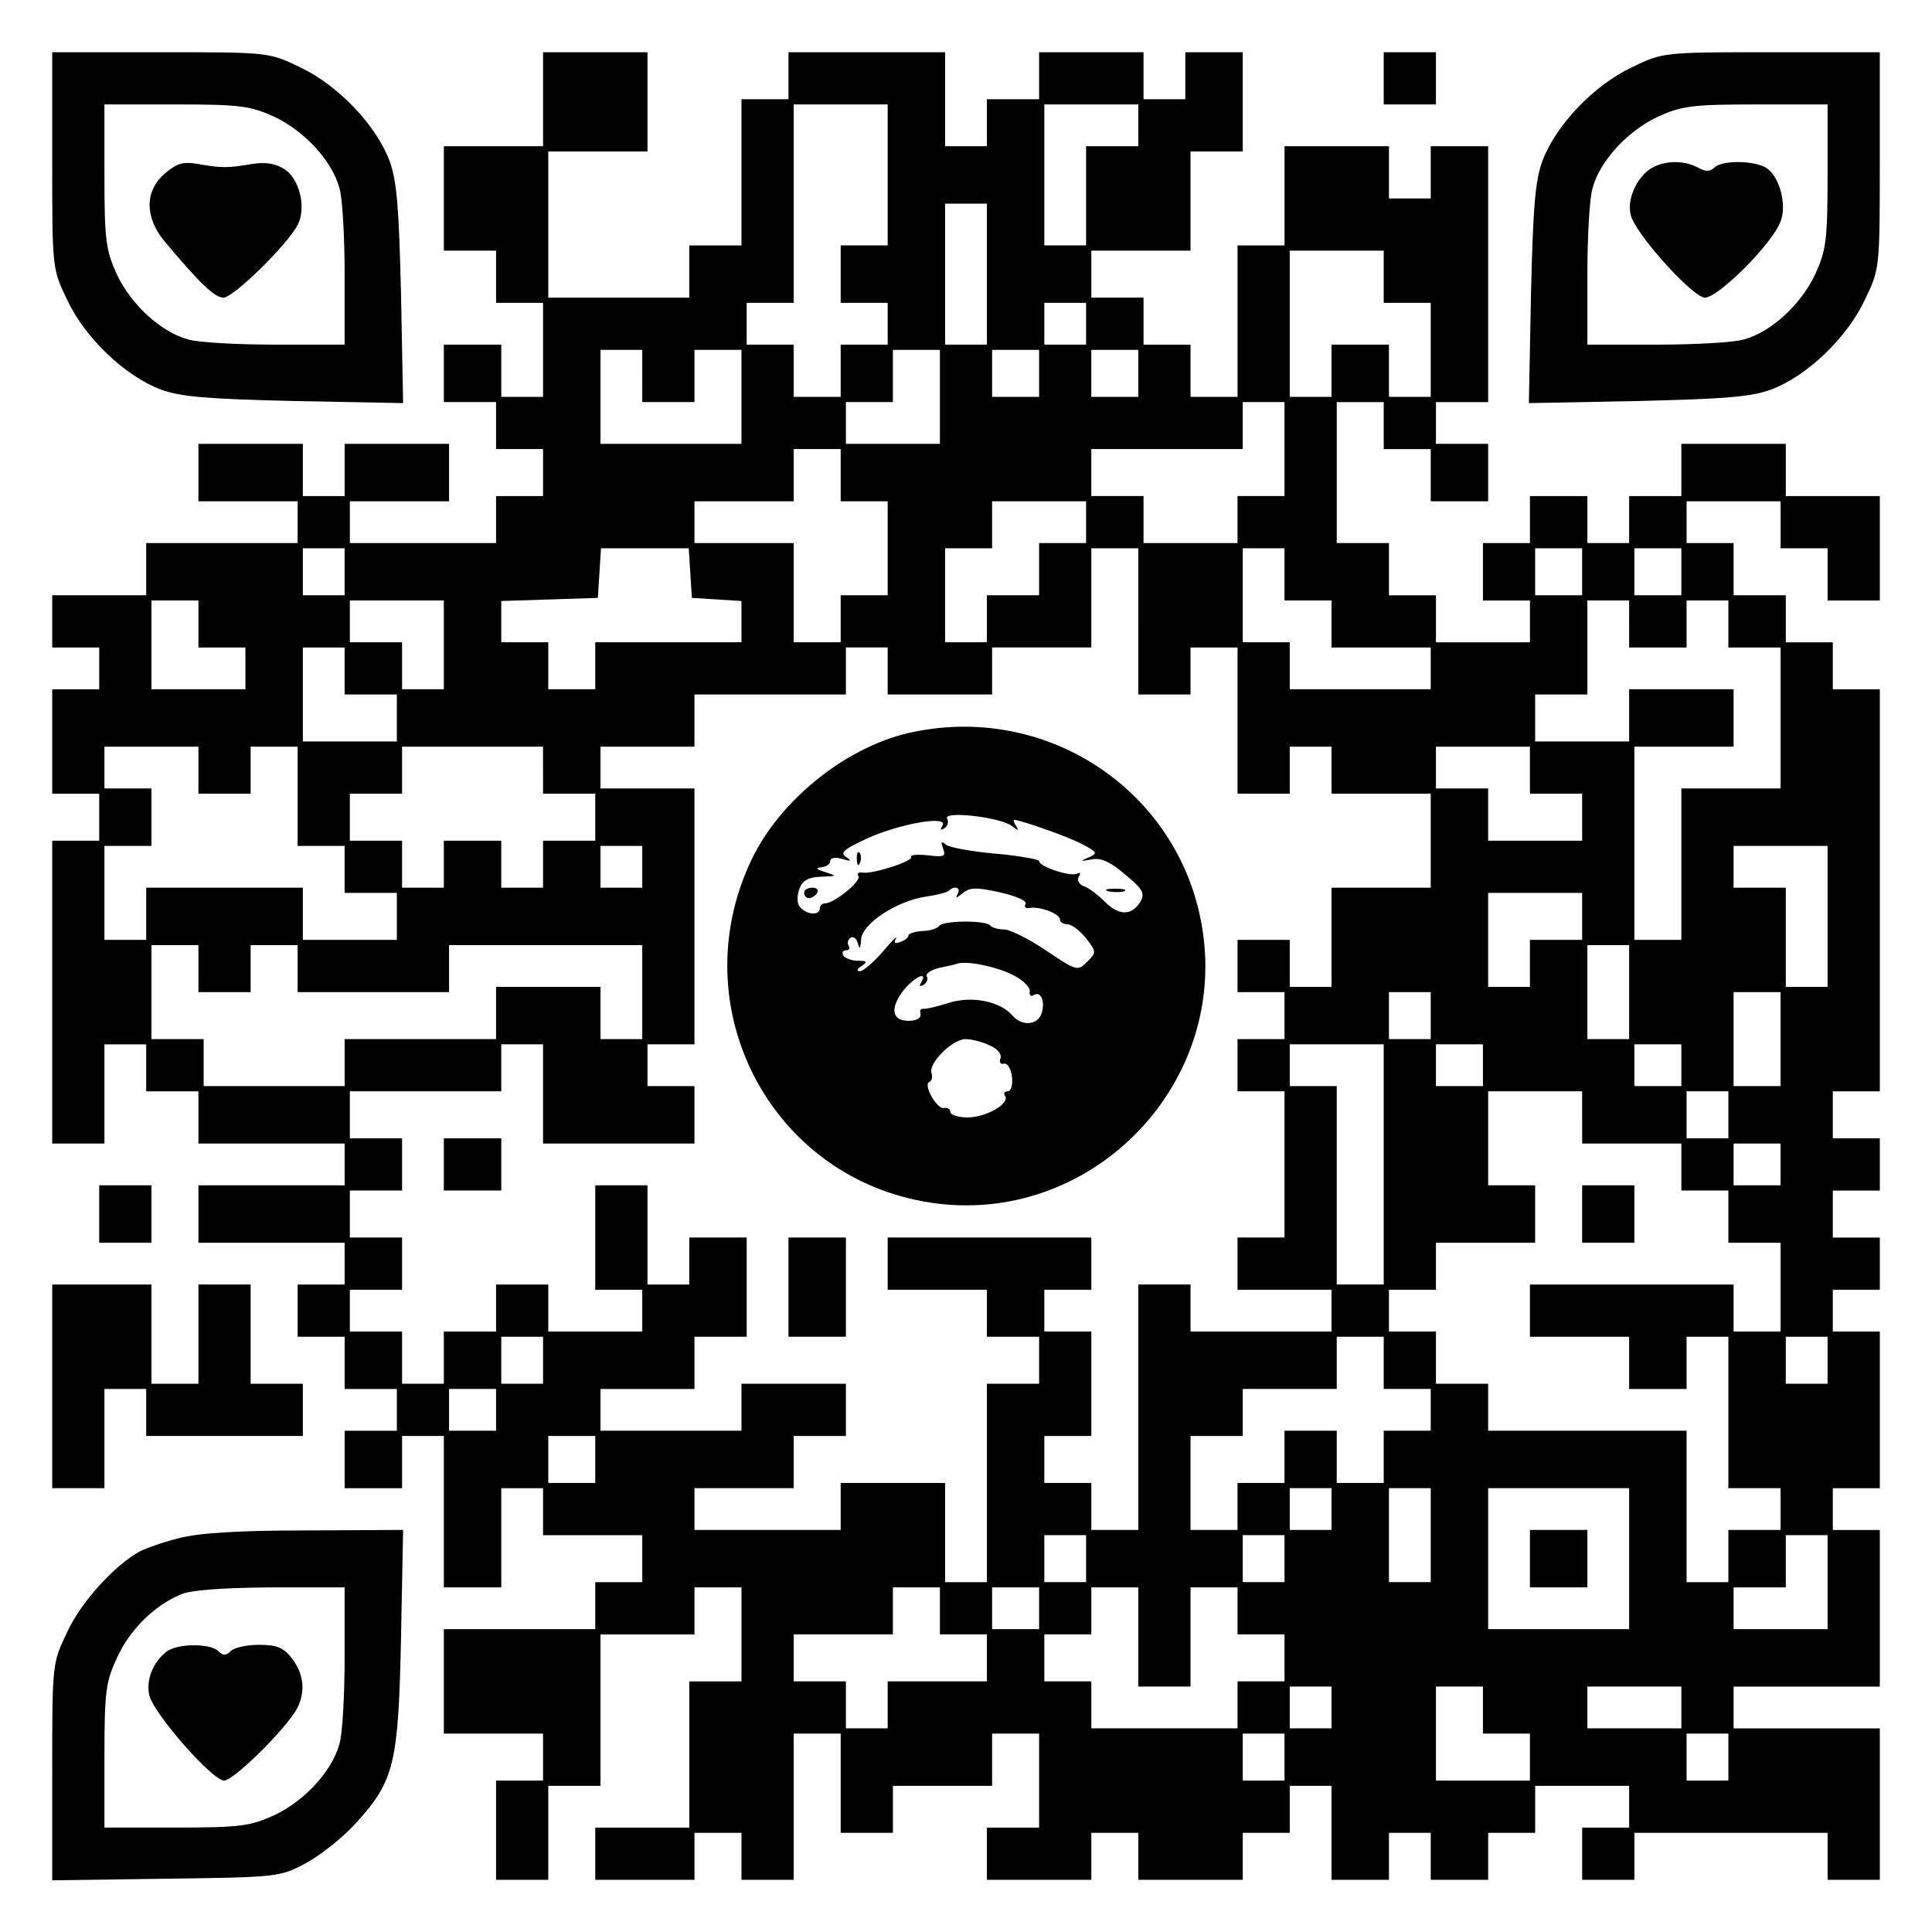 <?xml version="1.0" encoding="UTF-8" standalone="yes"?>
<svg version="1.0" xmlns="http://www.w3.org/2000/svg" width="100mm" height="100mm" viewBox="0 0 370 370" preserveAspectRatio="xMidYMid meet">
  <g transform="translate(0,370) scale(0.1,-0.1)" fill="#000000" stroke="none">
    <path d="M100 3393 c0 -208 0 -208 29 -268 34 -72 110 -145 179 -171 38 -14
88 -18 255 -22 l209 -4 -4 209 c-4 167 -8 217 -22 255 -26 69 -99 145 -171
179 -60 29 -60 29 -267 29 l-208 0 0 -207z m426 83 c57 -27 110 -84 124 -136
6 -19 10 -95 10 -167 l0 -133 -132 0 c-73 0 -149 4 -168 10 -52 14 -109 67
-136 124 -21 46 -24 65 -24 189 l0 137 138 0 c123 0 142 -3 188 -24z"/>
    <path d="M315 3367 c-38 -33 -38 -83 0 -129 67 -80 96 -108 113 -108 19 0 122
101 142 139 17 33 4 88 -25 107 -18 11 -36 14 -62 10 -47 -8 -59 -8 -104 0
-29 5 -41 1 -64 -19z"/>
    <path d="M1040 3510 l0 -90 -95 0 -95 0 0 -100 0 -100 50 0 50 0 0 -50 0 -50
45 0 45 0 0 -90 0 -90 -40 0 -40 0 0 50 0 50 -55 0 -55 0 0 -55 0 -55 50 0 50
0 0 -45 0 -45 45 0 45 0 0 -45 0 -45 -45 0 -45 0 0 -45 0 -45 -140 0 -140 0 0
40 0 40 95 0 95 0 0 55 0 55 -100 0 -100 0 0 -50 0 -50 -40 0 -40 0 0 50 0 50
-100 0 -100 0 0 -55 0 -55 95 0 95 0 0 -40 0 -40 -145 0 -145 0 0 -50 0 -50
-90 0 -90 0 0 -50 0 -50 45 0 45 0 0 -40 0 -40 -45 0 -45 0 0 -100 0 -100 45
0 45 0 0 -45 0 -45 -45 0 -45 0 0 -290 0 -290 50 0 50 0 0 95 0 95 40 0 40 0
0 -45 0 -45 50 0 50 0 0 -50 0 -50 140 0 140 0 0 -40 0 -40 -140 0 -140 0 0
-55 0 -55 140 0 140 0 0 -40 0 -40 -45 0 -45 0 0 -50 0 -50 45 0 45 0 0 -50 0
-50 50 0 50 0 0 -40 0 -40 -50 0 -50 0 0 -55 0 -55 55 0 55 0 0 50 0 50 40 0
40 0 0 -145 0 -145 55 0 55 0 0 95 0 95 40 0 40 0 0 -45 0 -45 95 0 95 0 0
-45 0 -45 -45 0 -45 0 0 -45 0 -45 -145 0 -145 0 0 -100 0 -100 95 0 95 0 0
-45 0 -45 -45 0 -45 0 0 -95 0 -95 50 0 50 0 0 90 0 90 50 0 50 0 0 145 0 145
90 0 90 0 0 45 0 45 45 0 45 0 0 -90 0 -90 -50 0 -50 0 0 -140 0 -140 -90 0
-90 0 0 -50 0 -50 95 0 95 0 0 45 0 45 45 0 45 0 0 -45 0 -45 50 0 50 0 0 140
0 140 45 0 45 0 0 -95 0 -95 50 0 50 0 0 45 0 45 95 0 95 0 0 50 0 50 45 0 45
0 0 -90 0 -90 -50 0 -50 0 0 -50 0 -50 100 0 100 0 0 45 0 45 45 0 45 0 0 -45
0 -45 100 0 100 0 0 45 0 45 45 0 45 0 0 45 0 45 40 0 40 0 0 -90 0 -90 55 0
55 0 0 45 0 45 40 0 40 0 0 -45 0 -45 55 0 55 0 0 45 0 45 45 0 45 0 0 45 0
45 90 0 90 0 0 -40 0 -40 -45 0 -45 0 0 -50 0 -50 50 0 50 0 0 45 0 45 185 0
185 0 0 -45 0 -45 50 0 50 0 0 145 0 145 -140 0 -140 0 0 40 0 40 140 0 140 0
0 150 0 150 -45 0 -45 0 0 40 0 40 45 0 45 0 0 150 0 150 -45 0 -45 0 0 40 0
40 45 0 45 0 0 50 0 50 -45 0 -45 0 0 45 0 45 45 0 45 0 0 50 0 50 -45 0 -45
0 0 45 0 45 45 0 45 0 0 385 0 385 -45 0 -45 0 0 45 0 45 -45 0 -45 0 0 45 0
45 -50 0 -50 0 0 50 0 50 -45 0 -45 0 0 40 0 40 90 0 90 0 0 -45 0 -45 45 0
45 0 0 -50 0 -50 50 0 50 0 0 100 0 100 -90 0 -90 0 0 50 0 50 -100 0 -100 0
0 -50 0 -50 -50 0 -50 0 0 -45 0 -45 -40 0 -40 0 0 45 0 45 -55 0 -55 0 0 -45
0 -45 -45 0 -45 0 0 -55 0 -55 45 0 45 0 0 -40 0 -40 -90 0 -90 0 0 45 0 45
-45 0 -45 0 0 50 0 50 -50 0 -50 0 0 135 0 135 45 0 45 0 0 -45 0 -45 45 0 45
0 0 -50 0 -50 55 0 55 0 0 55 0 55 -50 0 -50 0 0 40 0 40 50 0 50 0 0 245 0
245 -55 0 -55 0 0 -50 0 -50 -40 0 -40 0 0 50 0 50 -100 0 -100 0 0 -95 0 -95
-45 0 -45 0 0 -145 0 -145 -45 0 -45 0 0 50 0 50 -45 0 -45 0 0 45 0 45 -50 0
-50 0 0 45 0 45 95 0 95 0 0 95 0 95 50 0 50 0 0 95 0 95 -55 0 -55 0 0 -45 0
-45 -40 0 -40 0 0 45 0 45 -100 0 -100 0 0 -45 0 -45 -50 0 -50 0 0 -45 0 -45
-40 0 -40 0 0 90 0 90 -150 0 -150 0 0 -45 0 -45 -45 0 -45 0 0 -140 0 -140
-50 0 -50 0 0 -50 0 -50 -135 0 -135 0 0 140 0 140 95 0 95 0 0 95 0 95 -100
0 -100 0 0 -90z m660 -145 l0 -135 -45 0 -45 0 0 -55 0 -55 45 0 45 0 0 -40 0
-40 -45 0 -45 0 0 -50 0 -50 -45 0 -45 0 0 50 0 50 -45 0 -45 0 0 40 0 40 45
0 45 0 0 190 0 190 90 0 90 0 0 -135z m480 95 l0 -40 -50 0 -50 0 0 -95 0 -95
-40 0 -40 0 0 135 0 135 90 0 90 0 0 -40z m-290 -285 l0 -135 -40 0 -40 0 0
135 0 135 40 0 40 0 0 -135z m760 -5 l0 -50 45 0 45 0 0 -90 0 -90 -40 0 -40
0 0 50 0 50 -55 0 -55 0 0 -50 0 -50 -40 0 -40 0 0 140 0 140 90 0 90 0 0 -50z
m-570 -90 l0 -40 -40 0 -40 0 0 40 0 40 40 0 40 0 0 -40z m-850 -100 l0 -50
50 0 50 0 0 50 0 50 45 0 45 0 0 -90 0 -90 -135 0 -135 0 0 90 0 90 40 0 40 0
0 -50z m570 -40 l0 -90 -90 0 -90 0 0 40 0 40 45 0 45 0 0 50 0 50 45 0 45 0
0 -90z m190 45 l0 -45 -45 0 -45 0 0 45 0 45 45 0 45 0 0 -45z m190 0 l0 -45
-45 0 -45 0 0 45 0 45 45 0 45 0 0 -45z m280 -145 l0 -90 -45 0 -45 0 0 -45 0
-45 -90 0 -90 0 0 45 0 45 -50 0 -50 0 0 45 0 45 145 0 145 0 0 45 0 45 40 0
40 0 0 -90z m-850 -50 l0 -50 45 0 45 0 0 -90 0 -90 -45 0 -45 0 0 -45 0 -45
-45 0 -45 0 0 95 0 95 -95 0 -95 0 0 40 0 40 95 0 95 0 0 50 0 50 45 0 45 0 0
-50z m470 -90 l0 -40 -45 0 -45 0 0 -50 0 -50 -50 0 -50 0 0 -45 0 -45 -40 0
-40 0 0 90 0 90 45 0 45 0 0 45 0 45 90 0 90 0 0 -40z m-1420 -95 l0 -45 -40
0 -40 0 0 45 0 45 40 0 40 0 0 -45z m662 -2 l3 -48 48 -3 47 -3 0 -40 0 -39
-140 0 -140 0 0 -45 0 -45 -45 0 -45 0 0 45 0 45 -45 0 -45 0 0 40 0 39 93 3
92 3 3 48 3 47 84 0 84 0 3 -47z m858 -93 l0 -140 50 0 50 0 0 45 0 45 45 0
45 0 0 -140 0 -140 50 0 50 0 0 45 0 45 40 0 40 0 0 -45 0 -45 95 0 95 0 0
-90 0 -90 -95 0 -95 0 0 -95 0 -95 -40 0 -40 0 0 45 0 45 -50 0 -50 0 0 -50 0
-50 45 0 45 0 0 -45 0 -45 -45 0 -45 0 0 -50 0 -50 45 0 45 0 0 -140 0 -140
-45 0 -45 0 0 -50 0 -50 90 0 90 0 0 -40 0 -40 -135 0 -135 0 0 45 0 45 -50 0
-50 0 0 -235 0 -235 -45 0 -45 0 0 45 0 45 -45 0 -45 0 0 45 0 45 45 0 45 0 0
100 0 100 -45 0 -45 0 0 40 0 40 45 0 45 0 0 50 0 50 -195 0 -195 0 0 -50 0
-50 95 0 95 0 0 -45 0 -45 50 0 50 0 0 -45 0 -45 -50 0 -50 0 0 -190 0 -190
-40 0 -40 0 0 95 0 95 -100 0 -100 0 0 -45 0 -45 -140 0 -140 0 0 40 0 40 95
0 95 0 0 50 0 50 50 0 50 0 0 50 0 50 -100 0 -100 0 0 -45 0 -45 -135 0 -135
0 0 40 0 40 90 0 90 0 0 50 0 50 50 0 50 0 0 95 0 95 -55 0 -55 0 0 -45 0 -45
-40 0 -40 0 0 95 0 95 -50 0 -50 0 0 -100 0 -100 45 0 45 0 0 -40 0 -40 -90 0
-90 0 0 45 0 45 -50 0 -50 0 0 -45 0 -45 -50 0 -50 0 0 -50 0 -50 -40 0 -40 0
0 50 0 50 -50 0 -50 0 0 40 0 40 50 0 50 0 0 50 0 50 -50 0 -50 0 0 45 0 45
50 0 50 0 0 50 0 50 -50 0 -50 0 0 45 0 45 145 0 145 0 0 45 0 45 40 0 40 0 0
-95 0 -95 145 0 145 0 0 55 0 55 -45 0 -45 0 0 40 0 40 45 0 45 0 0 245 0 245
-90 0 -90 0 0 40 0 40 90 0 90 0 0 50 0 50 145 0 145 0 0 45 0 45 40 0 40 0 0
-45 0 -45 100 0 100 0 0 45 0 45 95 0 95 0 0 95 0 95 45 0 45 0 0 -140z m280
90 l0 -50 45 0 45 0 0 -45 0 -45 95 0 95 0 0 -40 0 -40 -135 0 -135 0 0 45 0
45 -45 0 -45 0 0 90 0 90 40 0 40 0 0 -50z m570 5 l0 -45 -45 0 -45 0 0 45 0
45 45 0 45 0 0 -45z m190 0 l0 -45 -45 0 -45 0 0 45 0 45 45 0 45 0 0 -45z
m-2840 -100 l0 -45 45 0 45 0 0 -40 0 -40 -90 0 -90 0 0 85 0 85 45 0 45 0 0
-45z m470 -40 l0 -85 -40 0 -40 0 0 45 0 45 -50 0 -50 0 0 40 0 40 90 0 90 0
0 -85z m2270 40 l0 -45 55 0 55 0 0 45 0 45 40 0 40 0 0 -45 0 -45 50 0 50 0
0 -135 0 -135 -95 0 -95 0 0 -145 0 -145 -45 0 -45 0 0 185 0 185 95 0 95 0 0
55 0 55 -100 0 -100 0 0 -50 0 -50 -90 0 -90 0 0 45 0 45 50 0 50 0 0 90 0 90
40 0 40 0 0 -45z m-2460 -90 l0 -45 50 0 50 0 0 -45 0 -45 -90 0 -90 0 0 90 0
90 40 0 40 0 0 -45z m-280 -190 l0 -45 50 0 50 0 0 45 0 45 45 0 45 0 0 -95 0
-95 45 0 45 0 0 -45 0 -45 50 0 50 0 0 -45 0 -45 -90 0 -90 0 0 50 0 50 -150
0 -150 0 0 -50 0 -50 -40 0 -40 0 0 90 0 90 45 0 45 0 0 55 0 55 -45 0 -45 0
0 40 0 40 90 0 90 0 0 -45z m660 0 l0 -45 50 0 50 0 0 -45 0 -45 -50 0 -50 0
0 -45 0 -45 -40 0 -40 0 0 45 0 45 -55 0 -55 0 0 -45 0 -45 -40 0 -40 0 0 45
0 45 -50 0 -50 0 0 45 0 45 50 0 50 0 0 45 0 45 135 0 135 0 0 -45z m1890 0
l0 -45 50 0 50 0 0 -45 0 -45 -90 0 -90 0 0 50 0 50 -50 0 -50 0 0 40 0 40 90
0 90 0 0 -45z m-1700 -185 l0 -40 -40 0 -40 0 0 40 0 40 40 0 40 0 0 -40z
m2270 -95 l0 -135 -40 0 -40 0 0 95 0 95 -50 0 -50 0 0 40 0 40 90 0 90 0 0
-135z m-470 0 l0 -45 -50 0 -50 0 0 -45 0 -45 -40 0 -40 0 0 90 0 90 90 0 90
0 0 -45z m-2650 -100 l0 -45 50 0 50 0 0 45 0 45 45 0 45 0 0 -45 0 -45 145 0
145 0 0 45 0 45 185 0 185 0 0 -90 0 -90 -40 0 -40 0 0 50 0 50 -100 0 -100 0
0 -50 0 -50 -145 0 -145 0 0 -45 0 -45 -135 0 -135 0 0 45 0 45 -50 0 -50 0 0
90 0 90 45 0 45 0 0 -45z m2740 -45 l0 -90 -40 0 -40 0 0 90 0 90 40 0 40 0 0
-90z m-380 -45 l0 -45 -40 0 -40 0 0 45 0 45 40 0 40 0 0 -45z m670 -45 l0
-90 -45 0 -45 0 0 90 0 90 45 0 45 0 0 -90z m-760 -240 l0 -230 -45 0 -45 0 0
190 0 190 -45 0 -45 0 0 40 0 40 90 0 90 0 0 -230z m190 190 l0 -40 -45 0 -45
0 0 40 0 40 45 0 45 0 0 -40z m380 0 l0 -40 -45 0 -45 0 0 40 0 40 45 0 45 0
0 -40z m-190 -100 l0 -50 95 0 95 0 0 -45 0 -45 45 0 45 0 0 -50 0 -50 50 0
50 0 0 -85 0 -85 -45 0 -45 0 0 45 0 45 -195 0 -195 0 0 -50 0 -50 95 0 95 0
0 -50 0 -50 55 0 55 0 0 50 0 50 40 0 40 0 0 -145 0 -145 50 0 50 0 0 -40 0
-40 -50 0 -50 0 0 -50 0 -50 -40 0 -40 0 0 145 0 145 -190 0 -190 0 0 45 0 45
-50 0 -50 0 0 50 0 50 -45 0 -45 0 0 40 0 40 45 0 45 0 0 45 0 45 95 0 95 0 0
55 0 55 -45 0 -45 0 0 90 0 90 90 0 90 0 0 -50z m280 5 l0 -45 -40 0 -40 0 0
45 0 45 40 0 40 0 0 -45z m100 -95 l0 -40 -45 0 -45 0 0 40 0 40 45 0 45 0 0
-40z m-2370 -375 l0 -45 -40 0 -40 0 0 45 0 45 40 0 40 0 0 -45z m1610 -5 l0
-50 45 0 45 0 0 -40 0 -40 -45 0 -45 0 0 -50 0 -50 -45 0 -45 0 0 50 0 50 -50
0 -50 0 0 -50 0 -50 -45 0 -45 0 0 -45 0 -45 -45 0 -45 0 0 90 0 90 50 0 50 0
0 45 0 45 90 0 90 0 0 50 0 50 45 0 45 0 0 -50z m850 5 l0 -45 -40 0 -40 0 0
45 0 45 40 0 40 0 0 -45z m-2550 -95 l0 -40 -45 0 -45 0 0 40 0 40 45 0 45 0
0 -40z m190 -95 l0 -45 -45 0 -45 0 0 45 0 45 45 0 45 0 0 -45z m1410 -95 l0
-40 -40 0 -40 0 0 40 0 40 40 0 40 0 0 -40z m190 -50 l0 -90 -40 0 -40 0 0 90
0 90 40 0 40 0 0 -90z m380 -45 l0 -135 -135 0 -135 0 0 135 0 135 135 0 135
0 0 -135z m-1040 0 l0 -45 -40 0 -40 0 0 45 0 45 40 0 40 0 0 -45z m380 0 l0
-45 -40 0 -40 0 0 45 0 45 40 0 40 0 0 -45z m1040 -45 l0 -90 -90 0 -90 0 0
40 0 40 50 0 50 0 0 50 0 50 40 0 40 0 0 -90z m-1700 -55 l0 -45 45 0 45 0 0
-45 0 -45 -95 0 -95 0 0 -45 0 -45 -40 0 -40 0 0 45 0 45 -50 0 -50 0 0 45 0
45 95 0 95 0 0 45 0 45 45 0 45 0 0 -45z m190 5 l0 -40 -45 0 -45 0 0 40 0 40
45 0 45 0 0 -40z m190 -55 l0 -95 50 0 50 0 0 95 0 95 45 0 45 0 0 -45 0 -45
45 0 45 0 0 -45 0 -45 -45 0 -45 0 0 -45 0 -45 -140 0 -140 0 0 45 0 45 -45 0
-45 0 0 45 0 45 45 0 45 0 0 45 0 45 45 0 45 0 0 -95z m370 -135 l0 -40 -40 0
-40 0 0 40 0 40 40 0 40 0 0 -40z m290 -5 l0 -45 45 0 45 0 0 -45 0 -45 -90 0
-90 0 0 90 0 90 45 0 45 0 0 -45z m380 5 l0 -40 -90 0 -90 0 0 40 0 40 90 0
90 0 0 -40z m-760 -95 l0 -45 -40 0 -40 0 0 45 0 45 40 0 40 0 0 -45z m850 0
l0 -45 -40 0 -40 0 0 45 0 45 40 0 40 0 0 -45z"/>
    <path d="M1753 2299 c-126 -24 -258 -128 -314 -246 -134 -282 37 -609 342
-656 303 -47 569 219 522 522 -40 260 -289 432 -550 380z m185 -181 c12 -9 14
-10 8 0 -4 6 -6 12 -4 12 14 -1 103 -32 129 -46 31 -16 32 -18 14 -26 -17 -7
-16 -8 5 -4 18 4 36 -4 65 -29 34 -28 38 -36 29 -52 -17 -27 -41 -27 -68 0
-13 13 -31 27 -41 30 -9 4 -13 12 -9 18 4 7 3 9 -3 6 -11 -7 -73 13 -73 24 0
3 -37 10 -82 14 -46 4 -89 12 -96 17 -9 8 -11 7 -6 -7 6 -15 2 -17 -29 -13
-19 2 -34 1 -32 -3 5 -8 -75 -34 -94 -30 -7 1 -10 -2 -7 -7 6 -9 -46 -52 -64
-52 -5 0 -10 -4 -10 -10 0 -14 -26 -12 -38 3 -6 7 -6 21 -1 35 6 16 17 22 41
23 31 1 32 1 8 9 -17 5 -19 8 -7 9 9 1 17 6 17 12 0 6 9 8 23 4 17 -5 19 -4 7
4 -12 8 -3 15 40 35 64 29 157 45 145 25 -5 -8 -4 -10 4 -5 6 4 8 12 5 18 -10
16 103 3 124 -14z m-104 -130 c-5 -9 -2 -8 9 1 15 12 27 12 72 2 32 -7 53 -17
49 -22 -3 -6 0 -9 7 -8 20 4 59 -11 59 -22 0 -5 6 -9 14 -9 8 0 24 -12 36 -27
20 -26 20 -27 2 -45 -18 -18 -20 -18 -79 22 -33 22 -69 40 -80 40 -11 0 -23 3
-27 8 -11 10 -90 9 -97 -1 -4 -5 -18 -10 -33 -10 -14 -1 -26 -5 -26 -8 0 -4
-7 -10 -16 -13 -10 -4 -13 -2 -8 7 3 6 -8 -5 -25 -25 -18 -21 -38 -38 -44 -38
-7 0 -6 4 3 10 12 8 11 10 -7 10 -12 0 -25 5 -28 10 -3 6 -1 10 5 10 6 0 9 4
5 9 -3 5 -1 12 4 15 5 4 12 -2 14 -11 3 -12 5 -10 6 7 1 31 69 75 125 83 21 3
40 8 43 11 11 11 24 6 17 -6z m111 -158 c17 -9 29 -23 27 -29 -1 -7 2 -10 7
-7 14 9 23 -11 16 -34 -7 -23 -37 -26 -55 -6 -23 28 -79 40 -124 25 -22 -7
-44 -12 -48 -11 -5 1 -7 -4 -5 -10 1 -8 -8 -13 -23 -13 -32 0 -36 24 -10 58
21 26 48 39 34 15 -4 -7 -3 -8 5 -4 6 4 9 11 6 16 -3 5 7 12 22 16 15 3 33 7
38 9 21 5 81 -8 110 -25z m-50 -132 c15 -6 24 -17 21 -25 -3 -7 0 -12 7 -10 7
1 13 -10 15 -25 2 -16 -2 -28 -8 -28 -6 0 -9 -4 -5 -9 9 -15 -37 -41 -72 -41
-18 0 -33 5 -33 10 0 6 -5 9 -12 8 -14 -3 -41 46 -28 50 5 2 6 10 4 17 -7 18
40 65 65 65 11 0 32 -5 46 -12z"/>
    <path d="M1641 2054 c0 -11 3 -14 6 -6 3 7 2 16 -1 19 -3 4 -6 -2 -5 -13z"/>
    <path d="M1540 1990 c0 -5 4 -10 9 -10 6 0 13 5 16 10 3 6 -1 10 -9 10 -9 0
-16 -4 -16 -10z"/>
    <path d="M2123 1993 c9 -2 23 -2 30 0 6 3 -1 5 -18 5 -16 0 -22 -2 -12 -5z"/>
    <path d="M850 1470 l0 -50 55 0 55 0 0 50 0 50 -55 0 -55 0 0 -50z"/>
    <path d="M1510 1235 l0 -95 55 0 55 0 0 95 0 95 -55 0 -55 0 0 -95z"/>
    <path d="M3030 1375 l0 -55 50 0 50 0 0 55 0 55 -50 0 -50 0 0 -55z"/>
    <path d="M2930 715 l0 -55 55 0 55 0 0 55 0 55 -55 0 -55 0 0 -55z"/>
    <path d="M2650 3550 l0 -50 50 0 50 0 0 50 0 50 -50 0 -50 0 0 -50z"/>
    <path d="M3125 3571 c-72 -34 -145 -110 -171 -179 -14 -38 -18 -88 -22 -255
l-4 -209 209 4 c167 4 217 8 255 22 69 26 145 99 179 171 29 60 29 60 29 268
l0 207 -207 0 c-208 0 -208 0 -268 -29z m375 -208 c0 -124 -3 -143 -24 -189
-27 -57 -84 -110 -136 -124 -19 -6 -95 -10 -167 -10 l-133 0 0 133 c0 72 4
148 10 167 14 52 67 109 124 136 46 21 65 24 189 24 l137 0 0 -137z"/>
    <path d="M3152 3370 c-26 -25 -38 -64 -26 -90 21 -45 118 -150 139 -150 26 0
130 104 145 146 13 33 -3 90 -30 104 -25 13 -83 13 -97 -1 -8 -8 -17 -8 -31 0
-32 17 -76 13 -100 -9z"/>
    <path d="M190 1375 l0 -55 50 0 50 0 0 55 0 55 -50 0 -50 0 0 -55z"/>
    <path d="M100 1045 l0 -195 50 0 50 0 0 95 0 95 40 0 40 0 0 -45 0 -45 150 0
150 0 0 50 0 50 -50 0 -50 0 0 95 0 95 -50 0 -50 0 0 -95 0 -95 -45 0 -45 0 0
95 0 95 -95 0 -95 0 0 -195z"/>
    <path d="M342 754 c-29 -7 -62 -19 -74 -25 -48 -26 -113 -97 -139 -154 -29
-60 -29 -60 -29 -268 l0 -208 218 3 c213 3 218 3 268 30 28 15 72 50 97 78 72
80 80 112 85 353 l4 207 -189 -1 c-129 0 -204 -5 -241 -15z m318 -226 c0 -73
-4 -149 -10 -168 -14 -52 -67 -109 -124 -136 -46 -21 -65 -24 -188 -24 l-138
0 0 138 c0 123 3 142 24 187 24 53 70 99 121 121 20 9 78 13 173 14 l142 0 0
-132z"/>
    <path d="M319 537 c-26 -20 -40 -55 -33 -84 9 -36 121 -163 143 -163 17 0 104
84 135 130 22 33 20 72 -5 104 -16 21 -29 26 -63 26 -23 0 -47 -5 -54 -12 -9
-9 -15 -9 -24 0 -15 15 -78 15 -99 -1z"/>
  </g>
</svg>